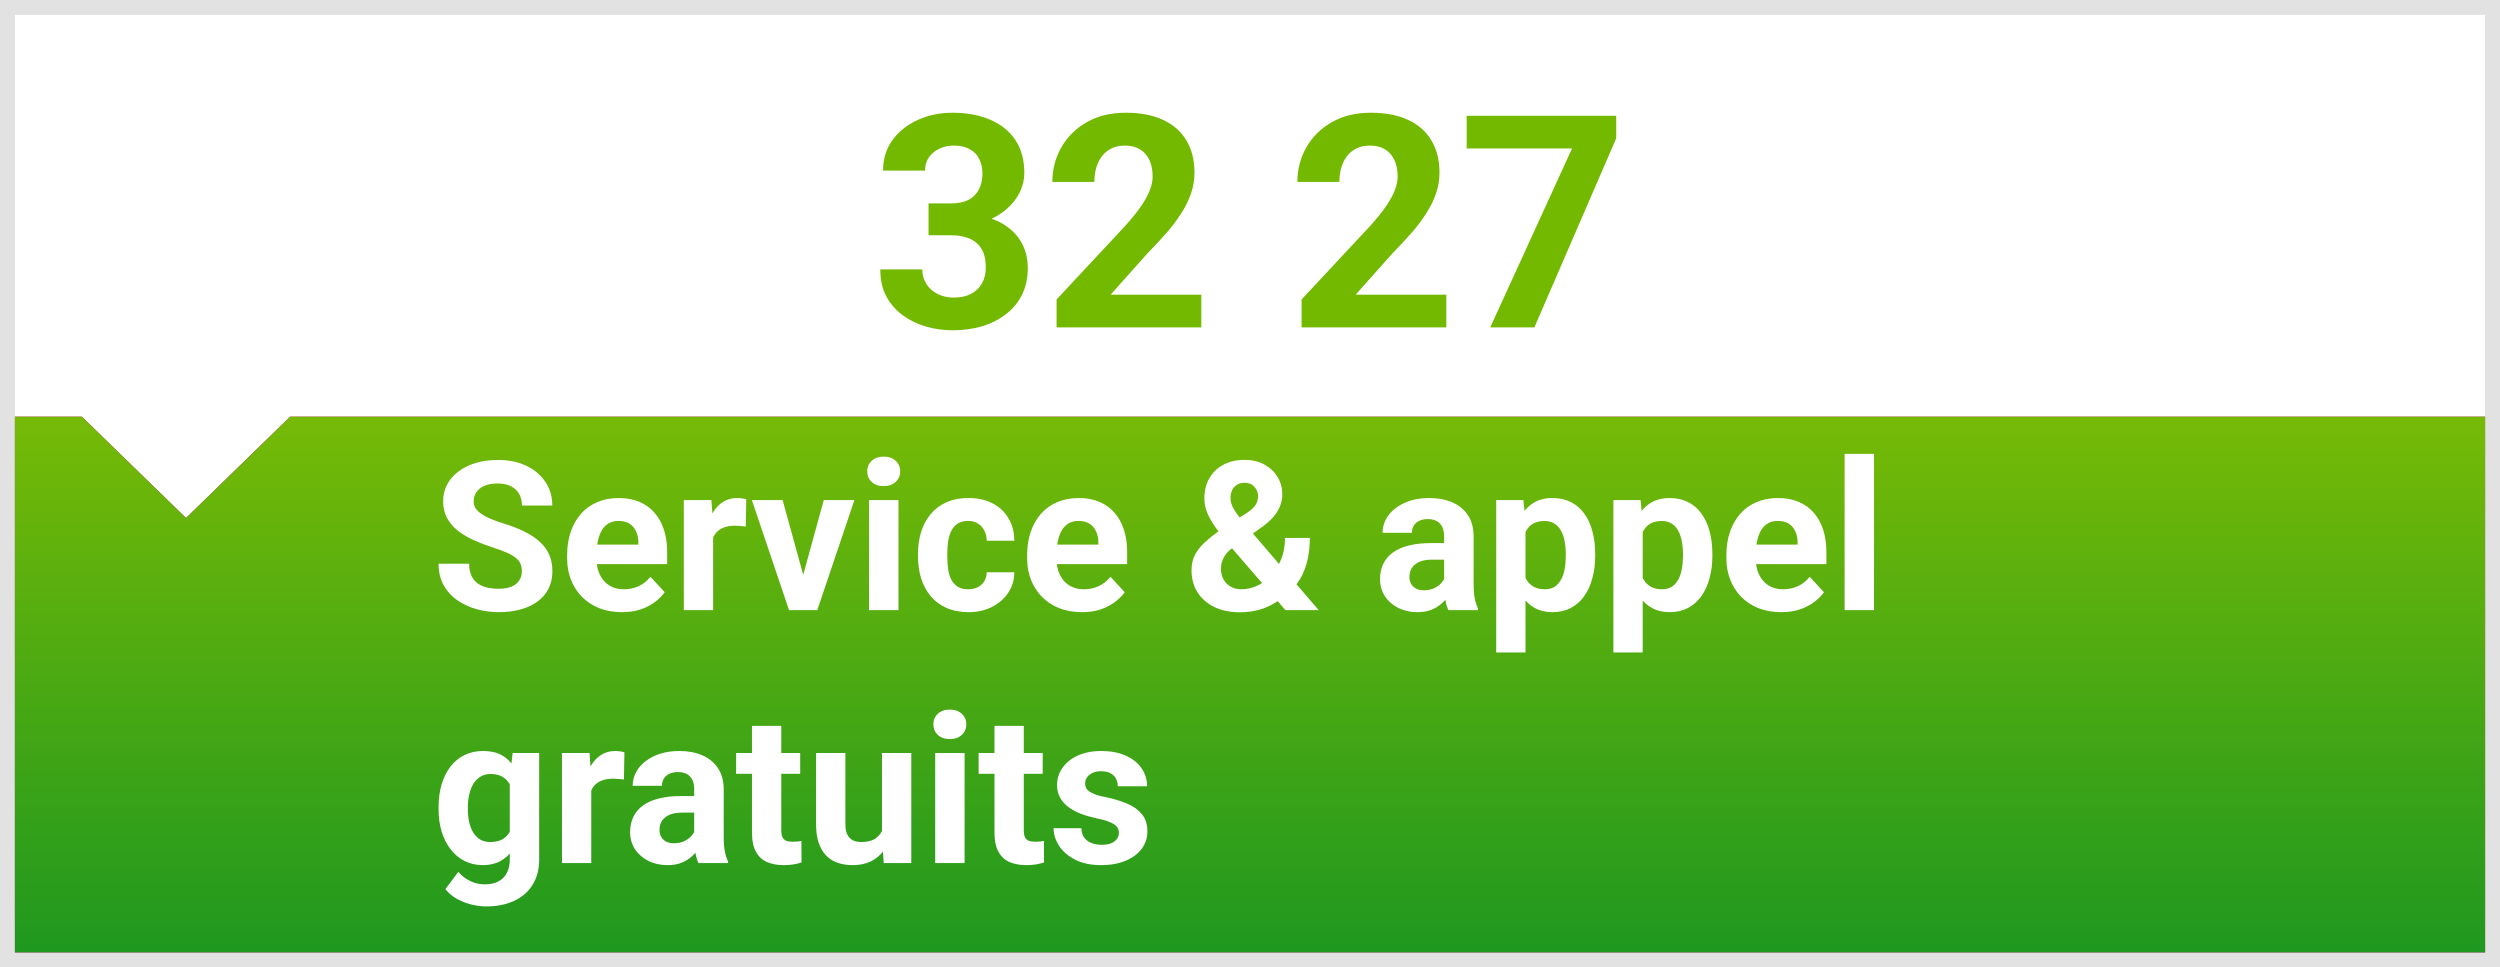 <svg width="168" height="65" viewBox="0 0 168 65" fill="none" xmlns="http://www.w3.org/2000/svg">
<rect x="0" y="0" width="168" height="65" fill="#333333" stroke="none"/>
<rect x="0.5" y="0.5" width="167" height="64" fill="white" stroke="#E2E2E2"/>
<path d="M5.5 28H1V64H167V28H19.5L12.5 34.811L5.5 28Z" fill="#C1067B"/>
<path d="M5.5 28H1V64H167V28H19.5L12.5 34.811L5.5 28Z" fill="url(#paint0_linear_827_25463)"/>
<path d="M62.398 13.67H63.902C64.384 13.67 64.781 13.588 65.094 13.426C65.406 13.257 65.637 13.022 65.787 12.723C65.943 12.417 66.022 12.062 66.022 11.658C66.022 11.294 65.95 10.971 65.807 10.691C65.67 10.405 65.458 10.184 65.172 10.027C64.885 9.865 64.524 9.783 64.088 9.783C63.743 9.783 63.424 9.852 63.131 9.988C62.838 10.125 62.603 10.317 62.428 10.565C62.252 10.812 62.164 11.111 62.164 11.463H59.342C59.342 10.682 59.55 10.001 59.967 9.422C60.39 8.842 60.956 8.39 61.666 8.064C62.376 7.739 63.157 7.576 64.01 7.576C64.973 7.576 65.816 7.732 66.539 8.045C67.262 8.351 67.825 8.803 68.228 9.402C68.632 10.001 68.834 10.743 68.834 11.629C68.834 12.078 68.73 12.514 68.522 12.938C68.313 13.354 68.014 13.732 67.623 14.07C67.239 14.402 66.77 14.669 66.217 14.871C65.663 15.066 65.042 15.164 64.352 15.164H62.398V13.67ZM62.398 15.809V14.354H64.352C65.126 14.354 65.807 14.441 66.393 14.617C66.978 14.793 67.47 15.047 67.867 15.379C68.264 15.704 68.564 16.092 68.766 16.541C68.967 16.984 69.068 17.475 69.068 18.016C69.068 18.68 68.941 19.272 68.688 19.793C68.434 20.307 68.076 20.744 67.613 21.102C67.158 21.46 66.624 21.733 66.012 21.922C65.4 22.104 64.732 22.195 64.01 22.195C63.411 22.195 62.822 22.114 62.242 21.951C61.669 21.782 61.148 21.531 60.68 21.199C60.217 20.861 59.846 20.438 59.566 19.93C59.293 19.415 59.156 18.807 59.156 18.104H61.978C61.978 18.468 62.07 18.794 62.252 19.08C62.434 19.366 62.685 19.591 63.004 19.754C63.329 19.917 63.691 19.998 64.088 19.998C64.537 19.998 64.921 19.917 65.24 19.754C65.566 19.585 65.813 19.35 65.982 19.051C66.158 18.745 66.246 18.39 66.246 17.986C66.246 17.465 66.152 17.049 65.963 16.736C65.774 16.417 65.504 16.183 65.152 16.033C64.801 15.883 64.384 15.809 63.902 15.809H62.398ZM80.728 19.803V22H71.002V20.125L75.602 15.193C76.064 14.679 76.428 14.227 76.695 13.836C76.962 13.439 77.154 13.084 77.272 12.771C77.395 12.453 77.457 12.15 77.457 11.863C77.457 11.434 77.385 11.066 77.242 10.76C77.099 10.447 76.887 10.206 76.607 10.037C76.334 9.868 75.995 9.783 75.592 9.783C75.162 9.783 74.791 9.887 74.478 10.096C74.172 10.304 73.938 10.594 73.775 10.965C73.619 11.336 73.541 11.756 73.541 12.225H70.719C70.719 11.378 70.921 10.604 71.324 9.9C71.728 9.191 72.297 8.628 73.033 8.211C73.769 7.788 74.641 7.576 75.65 7.576C76.647 7.576 77.486 7.739 78.17 8.064C78.86 8.383 79.381 8.846 79.732 9.451C80.091 10.05 80.269 10.766 80.269 11.6C80.269 12.068 80.195 12.527 80.045 12.977C79.895 13.419 79.68 13.862 79.4 14.305C79.127 14.741 78.795 15.184 78.404 15.633C78.014 16.082 77.581 16.547 77.106 17.029L74.635 19.803H80.728ZM97.193 19.803V22H87.467V20.125L92.066 15.193C92.529 14.679 92.893 14.227 93.16 13.836C93.427 13.439 93.619 13.084 93.736 12.771C93.86 12.453 93.922 12.15 93.922 11.863C93.922 11.434 93.85 11.066 93.707 10.76C93.564 10.447 93.352 10.206 93.072 10.037C92.799 9.868 92.46 9.783 92.057 9.783C91.627 9.783 91.256 9.887 90.943 10.096C90.637 10.304 90.403 10.594 90.24 10.965C90.084 11.336 90.006 11.756 90.006 12.225H87.184C87.184 11.378 87.385 10.604 87.789 9.9C88.193 9.191 88.762 8.628 89.498 8.211C90.234 7.788 91.106 7.576 92.115 7.576C93.111 7.576 93.951 7.739 94.635 8.064C95.325 8.383 95.846 8.846 96.197 9.451C96.555 10.05 96.734 10.766 96.734 11.6C96.734 12.068 96.659 12.527 96.51 12.977C96.36 13.419 96.145 13.862 95.865 14.305C95.592 14.741 95.26 15.184 94.869 15.633C94.478 16.082 94.046 16.547 93.57 17.029L91.1 19.803H97.193ZM108.609 7.781V9.295L103.111 22H100.143L105.641 9.979H98.561V7.781H108.609Z" fill="#73B900"/>
<path d="M35.07 38.395C35.07 38.218 35.043 38.058 34.988 37.917C34.938 37.771 34.842 37.639 34.701 37.52C34.56 37.398 34.362 37.277 34.106 37.158C33.851 37.04 33.521 36.917 33.115 36.789C32.664 36.643 32.236 36.479 31.83 36.297C31.429 36.115 31.074 35.903 30.764 35.661C30.458 35.415 30.217 35.13 30.039 34.807C29.866 34.483 29.779 34.107 29.779 33.679C29.779 33.264 29.87 32.888 30.053 32.551C30.235 32.209 30.49 31.917 30.818 31.676C31.146 31.43 31.534 31.241 31.98 31.108C32.432 30.976 32.926 30.91 33.464 30.91C34.198 30.91 34.838 31.042 35.385 31.307C35.932 31.571 36.355 31.933 36.656 32.394C36.962 32.854 37.114 33.38 37.114 33.973H35.077C35.077 33.681 35.016 33.426 34.893 33.207C34.774 32.984 34.592 32.808 34.346 32.681C34.104 32.553 33.799 32.489 33.43 32.489C33.074 32.489 32.778 32.544 32.541 32.653C32.304 32.758 32.126 32.902 32.008 33.084C31.889 33.262 31.83 33.462 31.83 33.685C31.83 33.854 31.871 34.007 31.953 34.144C32.04 34.28 32.167 34.408 32.336 34.526C32.505 34.645 32.712 34.757 32.958 34.861C33.204 34.966 33.489 35.069 33.812 35.169C34.355 35.333 34.831 35.518 35.241 35.723C35.656 35.928 36.002 36.158 36.28 36.413C36.558 36.668 36.768 36.958 36.909 37.281C37.05 37.605 37.121 37.972 37.121 38.382C37.121 38.815 37.037 39.202 36.868 39.544C36.7 39.886 36.456 40.175 36.137 40.412C35.818 40.649 35.437 40.829 34.995 40.952C34.553 41.075 34.059 41.137 33.512 41.137C33.02 41.137 32.534 41.073 32.056 40.945C31.577 40.813 31.142 40.615 30.75 40.351C30.363 40.086 30.053 39.749 29.82 39.339C29.588 38.929 29.472 38.443 29.472 37.883H31.529C31.529 38.193 31.577 38.455 31.673 38.669C31.769 38.883 31.903 39.056 32.076 39.188C32.254 39.321 32.464 39.416 32.705 39.476C32.951 39.535 33.22 39.565 33.512 39.565C33.867 39.565 34.159 39.514 34.387 39.414C34.619 39.314 34.79 39.175 34.899 38.997C35.013 38.819 35.07 38.619 35.07 38.395ZM41.797 41.137C41.223 41.137 40.708 41.046 40.252 40.863C39.796 40.676 39.409 40.419 39.09 40.091C38.775 39.763 38.534 39.382 38.365 38.949C38.197 38.512 38.112 38.047 38.112 37.555V37.281C38.112 36.721 38.192 36.208 38.352 35.743C38.511 35.278 38.739 34.875 39.035 34.533C39.336 34.191 39.7 33.929 40.129 33.747C40.557 33.56 41.04 33.467 41.578 33.467C42.102 33.467 42.567 33.553 42.973 33.727C43.378 33.9 43.718 34.146 43.991 34.465C44.269 34.784 44.479 35.167 44.62 35.613C44.761 36.055 44.832 36.547 44.832 37.09V37.91H38.953V36.598H42.898V36.447C42.898 36.174 42.847 35.93 42.747 35.716C42.651 35.497 42.505 35.324 42.31 35.196C42.114 35.069 41.863 35.005 41.558 35.005C41.298 35.005 41.075 35.062 40.888 35.176C40.701 35.29 40.548 35.449 40.43 35.654C40.316 35.859 40.229 36.101 40.17 36.379C40.115 36.652 40.088 36.953 40.088 37.281V37.555C40.088 37.851 40.129 38.124 40.211 38.375C40.297 38.626 40.418 38.842 40.573 39.024C40.733 39.207 40.924 39.348 41.148 39.448C41.375 39.548 41.633 39.599 41.92 39.599C42.275 39.599 42.606 39.53 42.911 39.394C43.221 39.252 43.488 39.04 43.711 38.758L44.668 39.797C44.513 40.02 44.301 40.234 44.032 40.44C43.768 40.645 43.449 40.813 43.075 40.945C42.702 41.073 42.275 41.137 41.797 41.137ZM47.922 35.217V41H45.953V33.603H47.806L47.922 35.217ZM50.15 33.556L50.116 35.381C50.02 35.367 49.904 35.356 49.768 35.347C49.635 35.333 49.515 35.326 49.405 35.326C49.127 35.326 48.886 35.363 48.681 35.435C48.48 35.504 48.312 35.606 48.175 35.743C48.043 35.88 47.942 36.046 47.874 36.242C47.81 36.438 47.774 36.661 47.765 36.912L47.368 36.789C47.368 36.31 47.416 35.871 47.512 35.47C47.607 35.064 47.746 34.711 47.929 34.41C48.116 34.109 48.343 33.877 48.612 33.713C48.881 33.549 49.189 33.467 49.535 33.467C49.645 33.467 49.756 33.476 49.87 33.494C49.984 33.508 50.078 33.528 50.15 33.556ZM53.719 39.565L55.359 33.603H57.417L54.922 41H53.678L53.719 39.565ZM52.591 33.603L54.238 39.571L54.273 41H53.022L50.526 33.603H52.591ZM60.377 33.603V41H58.401V33.603H60.377ZM58.278 31.676C58.278 31.389 58.379 31.152 58.579 30.965C58.78 30.778 59.048 30.685 59.386 30.685C59.718 30.685 59.985 30.778 60.185 30.965C60.391 31.152 60.493 31.389 60.493 31.676C60.493 31.963 60.391 32.2 60.185 32.387C59.985 32.574 59.718 32.667 59.386 32.667C59.048 32.667 58.78 32.574 58.579 32.387C58.379 32.2 58.278 31.963 58.278 31.676ZM65.06 39.599C65.301 39.599 65.515 39.553 65.702 39.462C65.889 39.366 66.035 39.234 66.14 39.065C66.249 38.892 66.306 38.69 66.311 38.457H68.163C68.159 38.977 68.019 39.439 67.746 39.845C67.473 40.246 67.106 40.562 66.645 40.795C66.185 41.023 65.67 41.137 65.101 41.137C64.526 41.137 64.025 41.041 63.597 40.85C63.173 40.658 62.82 40.394 62.537 40.057C62.255 39.715 62.043 39.318 61.901 38.867C61.76 38.411 61.69 37.924 61.69 37.404V37.206C61.69 36.682 61.76 36.194 61.901 35.743C62.043 35.287 62.255 34.891 62.537 34.554C62.82 34.212 63.173 33.945 63.597 33.754C64.02 33.562 64.517 33.467 65.087 33.467C65.693 33.467 66.224 33.583 66.68 33.815C67.14 34.048 67.5 34.38 67.76 34.813C68.024 35.242 68.159 35.75 68.163 36.338H66.311C66.306 36.092 66.254 35.868 66.153 35.668C66.058 35.467 65.916 35.308 65.73 35.19C65.547 35.066 65.322 35.005 65.053 35.005C64.766 35.005 64.531 35.066 64.349 35.19C64.166 35.308 64.025 35.472 63.925 35.682C63.825 35.887 63.754 36.121 63.713 36.386C63.676 36.645 63.658 36.919 63.658 37.206V37.404C63.658 37.691 63.676 37.967 63.713 38.231C63.749 38.496 63.818 38.73 63.918 38.935C64.023 39.141 64.166 39.302 64.349 39.421C64.531 39.539 64.768 39.599 65.06 39.599ZM72.709 41.137C72.135 41.137 71.62 41.046 71.164 40.863C70.708 40.676 70.321 40.419 70.002 40.091C69.688 39.763 69.446 39.382 69.277 38.949C69.109 38.512 69.024 38.047 69.024 37.555V37.281C69.024 36.721 69.104 36.208 69.264 35.743C69.423 35.278 69.651 34.875 69.947 34.533C70.248 34.191 70.613 33.929 71.041 33.747C71.469 33.56 71.953 33.467 72.49 33.467C73.014 33.467 73.479 33.553 73.885 33.727C74.29 33.9 74.63 34.146 74.903 34.465C75.181 34.784 75.391 35.167 75.532 35.613C75.674 36.055 75.744 36.547 75.744 37.09V37.91H69.865V36.598H73.81V36.447C73.81 36.174 73.759 35.93 73.659 35.716C73.564 35.497 73.418 35.324 73.222 35.196C73.026 35.069 72.775 35.005 72.47 35.005C72.21 35.005 71.987 35.062 71.8 35.176C71.613 35.29 71.46 35.449 71.342 35.654C71.228 35.859 71.141 36.101 71.082 36.379C71.027 36.652 71 36.953 71 37.281V37.555C71 37.851 71.041 38.124 71.123 38.375C71.21 38.626 71.33 38.842 71.485 39.024C71.645 39.207 71.836 39.348 72.06 39.448C72.287 39.548 72.545 39.599 72.832 39.599C73.188 39.599 73.518 39.53 73.823 39.394C74.133 39.252 74.4 39.04 74.623 38.758L75.58 39.797C75.425 40.02 75.213 40.234 74.944 40.44C74.68 40.645 74.361 40.813 73.987 40.945C73.614 41.073 73.188 41.137 72.709 41.137ZM81.917 35.675L83.831 34.438C84.114 34.251 84.303 34.071 84.398 33.898C84.494 33.724 84.542 33.531 84.542 33.316C84.542 33.102 84.462 32.904 84.303 32.722C84.143 32.535 83.92 32.441 83.633 32.441C83.428 32.441 83.255 32.489 83.113 32.585C82.972 32.676 82.865 32.799 82.792 32.954C82.724 33.109 82.689 33.282 82.689 33.474C82.689 33.679 82.744 33.888 82.853 34.102C82.963 34.312 83.111 34.535 83.298 34.773C83.485 35.005 83.692 35.258 83.92 35.531L88.616 41H86.381L82.553 36.57C82.229 36.169 81.947 35.802 81.705 35.47C81.463 35.133 81.274 34.804 81.138 34.485C81.001 34.166 80.933 33.838 80.933 33.501C80.933 32.981 81.044 32.528 81.268 32.141C81.491 31.749 81.805 31.446 82.211 31.231C82.617 31.013 83.093 30.903 83.64 30.903C84.155 30.903 84.601 31.01 84.98 31.225C85.358 31.434 85.649 31.712 85.855 32.059C86.064 32.405 86.169 32.785 86.169 33.2C86.169 33.51 86.112 33.797 85.998 34.062C85.884 34.321 85.727 34.563 85.526 34.786C85.326 35.005 85.096 35.208 84.836 35.395L82.655 36.946C82.487 37.101 82.359 37.254 82.272 37.404C82.186 37.555 82.127 37.698 82.095 37.835C82.063 37.967 82.047 38.095 82.047 38.218C82.047 38.482 82.104 38.719 82.218 38.929C82.332 39.138 82.491 39.302 82.696 39.421C82.901 39.539 83.141 39.599 83.414 39.599C83.788 39.599 84.15 39.517 84.501 39.352C84.852 39.188 85.166 38.954 85.444 38.648C85.722 38.339 85.943 37.972 86.107 37.548C86.272 37.124 86.353 36.657 86.353 36.147H88.022C88.022 36.657 87.971 37.142 87.871 37.602C87.771 38.058 87.609 38.482 87.386 38.874C87.162 39.261 86.866 39.605 86.497 39.906C86.47 39.929 86.431 39.963 86.381 40.009C86.335 40.05 86.296 40.082 86.265 40.105C85.827 40.455 85.371 40.717 84.897 40.891C84.424 41.059 83.895 41.144 83.311 41.144C82.646 41.144 82.07 41.023 81.582 40.781C81.099 40.54 80.725 40.207 80.461 39.783C80.201 39.359 80.071 38.874 80.071 38.327C80.071 37.926 80.149 37.578 80.304 37.281C80.463 36.98 80.682 36.703 80.96 36.447C81.238 36.192 81.557 35.935 81.917 35.675ZM97.045 39.332V36.037C97.045 35.8 97.006 35.597 96.929 35.429C96.851 35.255 96.731 35.121 96.566 35.025C96.407 34.93 96.2 34.882 95.944 34.882C95.726 34.882 95.537 34.921 95.377 34.998C95.217 35.071 95.094 35.178 95.008 35.319C94.921 35.456 94.878 35.618 94.878 35.805H92.909C92.909 35.49 92.982 35.192 93.128 34.909C93.274 34.627 93.486 34.378 93.764 34.164C94.042 33.945 94.372 33.774 94.755 33.651C95.142 33.528 95.575 33.467 96.054 33.467C96.628 33.467 97.138 33.562 97.585 33.754C98.032 33.945 98.382 34.232 98.638 34.615C98.897 34.998 99.027 35.477 99.027 36.051V39.216C99.027 39.621 99.052 39.954 99.103 40.214C99.153 40.469 99.226 40.692 99.321 40.884V41H97.332C97.236 40.8 97.163 40.549 97.113 40.248C97.068 39.943 97.045 39.637 97.045 39.332ZM97.305 36.495L97.318 37.609H96.218C95.958 37.609 95.732 37.639 95.541 37.698C95.35 37.758 95.192 37.842 95.069 37.951C94.946 38.056 94.855 38.179 94.796 38.32C94.741 38.462 94.714 38.617 94.714 38.785C94.714 38.954 94.753 39.106 94.83 39.243C94.908 39.375 95.019 39.48 95.165 39.558C95.311 39.63 95.482 39.667 95.678 39.667C95.974 39.667 96.231 39.608 96.45 39.489C96.669 39.371 96.838 39.225 96.956 39.052C97.079 38.879 97.143 38.715 97.147 38.56L97.667 39.394C97.594 39.58 97.494 39.774 97.366 39.975C97.243 40.175 97.086 40.364 96.894 40.542C96.703 40.715 96.473 40.859 96.204 40.973C95.935 41.082 95.616 41.137 95.247 41.137C94.778 41.137 94.352 41.043 93.969 40.856C93.591 40.665 93.29 40.403 93.066 40.07C92.848 39.733 92.738 39.35 92.738 38.922C92.738 38.535 92.811 38.19 92.957 37.89C93.103 37.589 93.317 37.336 93.6 37.131C93.887 36.921 94.245 36.764 94.673 36.659C95.101 36.55 95.598 36.495 96.163 36.495H97.305ZM102.514 35.025V43.844H100.545V33.603H102.37L102.514 35.025ZM107.196 37.22V37.363C107.196 37.901 107.132 38.4 107.005 38.86C106.882 39.321 106.7 39.722 106.458 40.063C106.216 40.401 105.916 40.665 105.556 40.856C105.2 41.043 104.79 41.137 104.325 41.137C103.874 41.137 103.482 41.046 103.149 40.863C102.817 40.681 102.536 40.426 102.309 40.098C102.085 39.765 101.905 39.38 101.769 38.942C101.632 38.505 101.527 38.035 101.454 37.534V37.158C101.527 36.62 101.632 36.128 101.769 35.682C101.905 35.23 102.085 34.841 102.309 34.513C102.536 34.18 102.814 33.922 103.143 33.74C103.475 33.558 103.865 33.467 104.312 33.467C104.781 33.467 105.193 33.556 105.549 33.733C105.909 33.911 106.21 34.166 106.451 34.499C106.697 34.832 106.882 35.228 107.005 35.688C107.132 36.149 107.196 36.659 107.196 37.22ZM105.221 37.363V37.22C105.221 36.905 105.193 36.616 105.139 36.352C105.089 36.083 105.007 35.848 104.893 35.648C104.783 35.447 104.637 35.292 104.455 35.183C104.277 35.069 104.061 35.012 103.806 35.012C103.537 35.012 103.307 35.055 103.115 35.142C102.928 35.228 102.776 35.353 102.657 35.518C102.539 35.682 102.45 35.878 102.391 36.105C102.331 36.333 102.295 36.591 102.281 36.878V37.828C102.304 38.165 102.368 38.468 102.473 38.737C102.577 39.002 102.739 39.211 102.958 39.366C103.177 39.521 103.464 39.599 103.819 39.599C104.079 39.599 104.298 39.542 104.476 39.428C104.653 39.309 104.797 39.148 104.906 38.942C105.02 38.737 105.1 38.5 105.146 38.231C105.196 37.963 105.221 37.673 105.221 37.363ZM110.389 35.025V43.844H108.42V33.603H110.245L110.389 35.025ZM115.071 37.22V37.363C115.071 37.901 115.007 38.4 114.88 38.86C114.757 39.321 114.575 39.722 114.333 40.063C114.091 40.401 113.791 40.665 113.431 40.856C113.075 41.043 112.665 41.137 112.2 41.137C111.749 41.137 111.357 41.046 111.024 40.863C110.692 40.681 110.411 40.426 110.184 40.098C109.96 39.765 109.78 39.38 109.644 38.942C109.507 38.505 109.402 38.035 109.329 37.534V37.158C109.402 36.62 109.507 36.128 109.644 35.682C109.78 35.23 109.96 34.841 110.184 34.513C110.411 34.18 110.689 33.922 111.018 33.74C111.35 33.558 111.74 33.467 112.187 33.467C112.656 33.467 113.068 33.556 113.424 33.733C113.784 33.911 114.085 34.166 114.326 34.499C114.572 34.832 114.757 35.228 114.88 35.688C115.007 36.149 115.071 36.659 115.071 37.22ZM113.096 37.363V37.22C113.096 36.905 113.068 36.616 113.014 36.352C112.964 36.083 112.882 35.848 112.768 35.648C112.658 35.447 112.512 35.292 112.33 35.183C112.152 35.069 111.936 35.012 111.681 35.012C111.412 35.012 111.182 35.055 110.99 35.142C110.803 35.228 110.651 35.353 110.532 35.518C110.414 35.682 110.325 35.878 110.266 36.105C110.206 36.333 110.17 36.591 110.156 36.878V37.828C110.179 38.165 110.243 38.468 110.348 38.737C110.452 39.002 110.614 39.211 110.833 39.366C111.052 39.521 111.339 39.599 111.694 39.599C111.954 39.599 112.173 39.542 112.351 39.428C112.528 39.309 112.672 39.148 112.781 38.942C112.895 38.737 112.975 38.5 113.021 38.231C113.071 37.963 113.096 37.673 113.096 37.363ZM119.699 41.137C119.125 41.137 118.61 41.046 118.154 40.863C117.699 40.676 117.311 40.419 116.992 40.091C116.678 39.763 116.436 39.382 116.268 38.949C116.099 38.512 116.015 38.047 116.015 37.555V37.281C116.015 36.721 116.094 36.208 116.254 35.743C116.413 35.278 116.641 34.875 116.938 34.533C117.238 34.191 117.603 33.929 118.031 33.747C118.46 33.56 118.943 33.467 119.48 33.467C120.005 33.467 120.469 33.553 120.875 33.727C121.281 33.9 121.62 34.146 121.894 34.465C122.172 34.784 122.381 35.167 122.522 35.613C122.664 36.055 122.734 36.547 122.734 37.09V37.91H116.855V36.598H120.8V36.447C120.8 36.174 120.75 35.93 120.649 35.716C120.554 35.497 120.408 35.324 120.212 35.196C120.016 35.069 119.765 35.005 119.46 35.005C119.2 35.005 118.977 35.062 118.79 35.176C118.603 35.29 118.451 35.449 118.332 35.654C118.218 35.859 118.132 36.101 118.072 36.379C118.018 36.652 117.99 36.953 117.99 37.281V37.555C117.99 37.851 118.031 38.124 118.113 38.375C118.2 38.626 118.321 38.842 118.476 39.024C118.635 39.207 118.826 39.348 119.05 39.448C119.278 39.548 119.535 39.599 119.822 39.599C120.178 39.599 120.508 39.53 120.813 39.394C121.123 39.252 121.39 39.04 121.613 38.758L122.57 39.797C122.415 40.02 122.203 40.234 121.935 40.44C121.67 40.645 121.351 40.813 120.978 40.945C120.604 41.073 120.178 41.137 119.699 41.137ZM125.934 30.5V41H123.958V30.5H125.934ZM34.448 50.603H36.232V57.754C36.232 58.428 36.082 59 35.781 59.47C35.485 59.944 35.07 60.301 34.537 60.543C34.004 60.789 33.384 60.912 32.678 60.912C32.368 60.912 32.04 60.871 31.693 60.789C31.352 60.707 31.023 60.579 30.709 60.406C30.399 60.233 30.139 60.014 29.93 59.75L30.798 58.588C31.026 58.852 31.29 59.057 31.591 59.203C31.892 59.353 32.224 59.429 32.589 59.429C32.944 59.429 33.245 59.363 33.491 59.23C33.737 59.103 33.926 58.914 34.059 58.663C34.191 58.417 34.257 58.118 34.257 57.768V52.312L34.448 50.603ZM29.472 54.391V54.247C29.472 53.682 29.54 53.169 29.677 52.709C29.818 52.244 30.016 51.845 30.271 51.513C30.531 51.18 30.846 50.922 31.215 50.74C31.584 50.558 32.001 50.467 32.466 50.467C32.958 50.467 33.37 50.558 33.703 50.74C34.036 50.922 34.309 51.182 34.523 51.52C34.738 51.852 34.904 52.246 35.023 52.702C35.145 53.153 35.241 53.648 35.31 54.185V54.5C35.241 55.015 35.139 55.493 35.002 55.935C34.865 56.378 34.685 56.765 34.462 57.098C34.239 57.426 33.961 57.681 33.628 57.863C33.3 58.046 32.908 58.137 32.452 58.137C31.996 58.137 31.584 58.043 31.215 57.856C30.85 57.67 30.538 57.408 30.278 57.07C30.019 56.733 29.818 56.337 29.677 55.881C29.54 55.425 29.472 54.928 29.472 54.391ZM31.44 54.247V54.391C31.44 54.696 31.47 54.981 31.529 55.245C31.588 55.509 31.68 55.744 31.803 55.949C31.93 56.15 32.088 56.307 32.274 56.421C32.466 56.53 32.691 56.585 32.951 56.585C33.311 56.585 33.605 56.51 33.833 56.359C34.061 56.204 34.232 55.992 34.346 55.724C34.46 55.455 34.526 55.145 34.544 54.794V53.898C34.535 53.611 34.496 53.354 34.428 53.126C34.359 52.894 34.264 52.695 34.141 52.531C34.018 52.367 33.858 52.24 33.662 52.148C33.466 52.057 33.234 52.012 32.965 52.012C32.705 52.012 32.48 52.071 32.288 52.19C32.101 52.303 31.944 52.461 31.816 52.661C31.693 52.862 31.6 53.099 31.536 53.372C31.472 53.641 31.44 53.933 31.44 54.247ZM39.732 52.217V58H37.764V50.603H39.616L39.732 52.217ZM41.961 50.556L41.927 52.381C41.831 52.367 41.715 52.356 41.578 52.347C41.446 52.333 41.325 52.326 41.216 52.326C40.938 52.326 40.696 52.363 40.491 52.435C40.291 52.504 40.122 52.606 39.985 52.743C39.853 52.88 39.753 53.046 39.685 53.242C39.621 53.438 39.584 53.661 39.575 53.912L39.179 53.789C39.179 53.31 39.227 52.871 39.322 52.47C39.418 52.064 39.557 51.711 39.739 51.41C39.926 51.109 40.154 50.877 40.423 50.713C40.692 50.549 40.999 50.467 41.346 50.467C41.455 50.467 41.567 50.476 41.681 50.494C41.795 50.508 41.888 50.528 41.961 50.556ZM46.65 56.332V53.037C46.65 52.8 46.612 52.597 46.534 52.429C46.457 52.255 46.336 52.121 46.172 52.025C46.012 51.93 45.805 51.882 45.55 51.882C45.331 51.882 45.142 51.921 44.982 51.998C44.823 52.071 44.7 52.178 44.613 52.319C44.527 52.456 44.483 52.618 44.483 52.805H42.515C42.515 52.49 42.588 52.192 42.733 51.909C42.879 51.627 43.091 51.378 43.369 51.164C43.647 50.945 43.977 50.774 44.36 50.651C44.748 50.528 45.181 50.467 45.659 50.467C46.233 50.467 46.744 50.562 47.19 50.754C47.637 50.945 47.988 51.232 48.243 51.615C48.503 51.998 48.633 52.477 48.633 53.051V56.216C48.633 56.621 48.658 56.954 48.708 57.214C48.758 57.469 48.831 57.692 48.927 57.884V58H46.938C46.842 57.8 46.769 57.549 46.719 57.248C46.673 56.943 46.65 56.637 46.65 56.332ZM46.91 53.495L46.924 54.609H45.823C45.563 54.609 45.338 54.639 45.147 54.698C44.955 54.758 44.798 54.842 44.675 54.951C44.552 55.056 44.461 55.179 44.401 55.32C44.347 55.462 44.319 55.617 44.319 55.785C44.319 55.954 44.358 56.106 44.435 56.243C44.513 56.375 44.625 56.48 44.77 56.558C44.916 56.63 45.087 56.667 45.283 56.667C45.579 56.667 45.837 56.608 46.056 56.489C46.274 56.371 46.443 56.225 46.562 56.052C46.685 55.879 46.748 55.715 46.753 55.56L47.273 56.394C47.2 56.58 47.099 56.774 46.972 56.975C46.849 57.175 46.691 57.364 46.5 57.542C46.309 57.715 46.078 57.859 45.81 57.973C45.541 58.082 45.222 58.137 44.852 58.137C44.383 58.137 43.957 58.043 43.574 57.856C43.196 57.665 42.895 57.403 42.672 57.07C42.453 56.733 42.344 56.35 42.344 55.922C42.344 55.535 42.417 55.19 42.562 54.89C42.708 54.589 42.922 54.336 43.205 54.131C43.492 53.921 43.85 53.764 44.278 53.659C44.707 53.55 45.203 53.495 45.769 53.495H46.91ZM53.773 50.603V51.998H49.467V50.603H53.773ZM50.533 48.778H52.502V55.772C52.502 55.986 52.529 56.15 52.584 56.264C52.643 56.378 52.73 56.457 52.844 56.503C52.958 56.544 53.101 56.565 53.274 56.565C53.398 56.565 53.507 56.56 53.602 56.551C53.703 56.537 53.787 56.523 53.855 56.51L53.862 57.959C53.694 58.014 53.511 58.057 53.315 58.089C53.12 58.121 52.903 58.137 52.666 58.137C52.233 58.137 51.855 58.066 51.531 57.925C51.212 57.779 50.966 57.547 50.793 57.227C50.62 56.908 50.533 56.489 50.533 55.97V48.778ZM59.27 56.23V50.603H61.238V58H59.386L59.27 56.23ZM59.488 54.712L60.069 54.698C60.069 55.19 60.012 55.648 59.898 56.072C59.785 56.492 59.614 56.856 59.386 57.166C59.158 57.471 58.871 57.711 58.524 57.884C58.178 58.052 57.77 58.137 57.301 58.137C56.941 58.137 56.608 58.087 56.303 57.986C56.002 57.882 55.742 57.72 55.523 57.501C55.309 57.278 55.141 56.993 55.018 56.647C54.899 56.296 54.84 55.874 54.84 55.382V50.603H56.809V55.395C56.809 55.614 56.834 55.799 56.884 55.949C56.938 56.1 57.014 56.223 57.109 56.318C57.205 56.414 57.317 56.482 57.444 56.523C57.577 56.565 57.722 56.585 57.882 56.585C58.287 56.585 58.606 56.503 58.839 56.339C59.076 56.175 59.242 55.952 59.338 55.669C59.438 55.382 59.488 55.063 59.488 54.712ZM64.82 50.603V58H62.845V50.603H64.82ZM62.722 48.676C62.722 48.389 62.822 48.152 63.023 47.965C63.223 47.778 63.492 47.685 63.829 47.685C64.162 47.685 64.428 47.778 64.629 47.965C64.834 48.152 64.936 48.389 64.936 48.676C64.936 48.963 64.834 49.2 64.629 49.387C64.428 49.574 64.162 49.667 63.829 49.667C63.492 49.667 63.223 49.574 63.023 49.387C62.822 49.2 62.722 48.963 62.722 48.676ZM70.07 50.603V51.998H65.764V50.603H70.07ZM66.83 48.778H68.799V55.772C68.799 55.986 68.826 56.15 68.881 56.264C68.94 56.378 69.027 56.457 69.141 56.503C69.255 56.544 69.398 56.565 69.571 56.565C69.694 56.565 69.804 56.56 69.899 56.551C70 56.537 70.084 56.523 70.152 56.51L70.159 57.959C69.991 58.014 69.808 58.057 69.612 58.089C69.416 58.121 69.2 58.137 68.963 58.137C68.53 58.137 68.152 58.066 67.828 57.925C67.509 57.779 67.263 57.547 67.09 57.227C66.917 56.908 66.83 56.489 66.83 55.97V48.778ZM75.19 55.956C75.19 55.815 75.149 55.687 75.067 55.573C74.985 55.459 74.833 55.355 74.609 55.259C74.391 55.158 74.074 55.067 73.659 54.985C73.285 54.903 72.937 54.801 72.613 54.678C72.294 54.55 72.016 54.398 71.779 54.22C71.547 54.042 71.365 53.832 71.232 53.591C71.1 53.345 71.034 53.065 71.034 52.75C71.034 52.44 71.1 52.148 71.232 51.875C71.369 51.602 71.563 51.36 71.814 51.15C72.069 50.936 72.379 50.77 72.743 50.651C73.112 50.528 73.527 50.467 73.987 50.467C74.63 50.467 75.181 50.569 75.642 50.774C76.106 50.98 76.462 51.262 76.708 51.622C76.959 51.977 77.084 52.383 77.084 52.839H75.115C75.115 52.648 75.074 52.477 74.992 52.326C74.915 52.171 74.792 52.05 74.623 51.964C74.459 51.873 74.245 51.827 73.981 51.827C73.762 51.827 73.573 51.866 73.413 51.943C73.254 52.016 73.13 52.117 73.044 52.244C72.962 52.367 72.921 52.504 72.921 52.654C72.921 52.768 72.944 52.871 72.989 52.962C73.039 53.048 73.119 53.128 73.228 53.201C73.338 53.274 73.479 53.342 73.652 53.406C73.83 53.465 74.049 53.52 74.309 53.57C74.842 53.68 75.318 53.823 75.737 54.001C76.157 54.174 76.489 54.411 76.735 54.712C76.981 55.008 77.105 55.398 77.105 55.881C77.105 56.209 77.032 56.51 76.886 56.783C76.74 57.057 76.53 57.296 76.257 57.501C75.983 57.702 75.655 57.859 75.272 57.973C74.894 58.082 74.468 58.137 73.994 58.137C73.306 58.137 72.723 58.014 72.244 57.768C71.77 57.522 71.41 57.209 71.164 56.831C70.922 56.448 70.802 56.056 70.802 55.655H72.668C72.677 55.924 72.745 56.141 72.873 56.305C73.005 56.469 73.171 56.587 73.372 56.66C73.577 56.733 73.798 56.77 74.035 56.77C74.29 56.77 74.502 56.735 74.671 56.667C74.84 56.594 74.967 56.498 75.054 56.38C75.145 56.257 75.19 56.116 75.19 55.956Z" fill="white"/>
<defs>
<linearGradient id="paint0_linear_827_25463" x1="84" y1="28" x2="84" y2="64" gradientUnits="userSpaceOnUse">
<stop stop-color="#76BA06"/>
<stop offset="1" stop-color="#1F981F"/>
</linearGradient>
</defs>
</svg>
